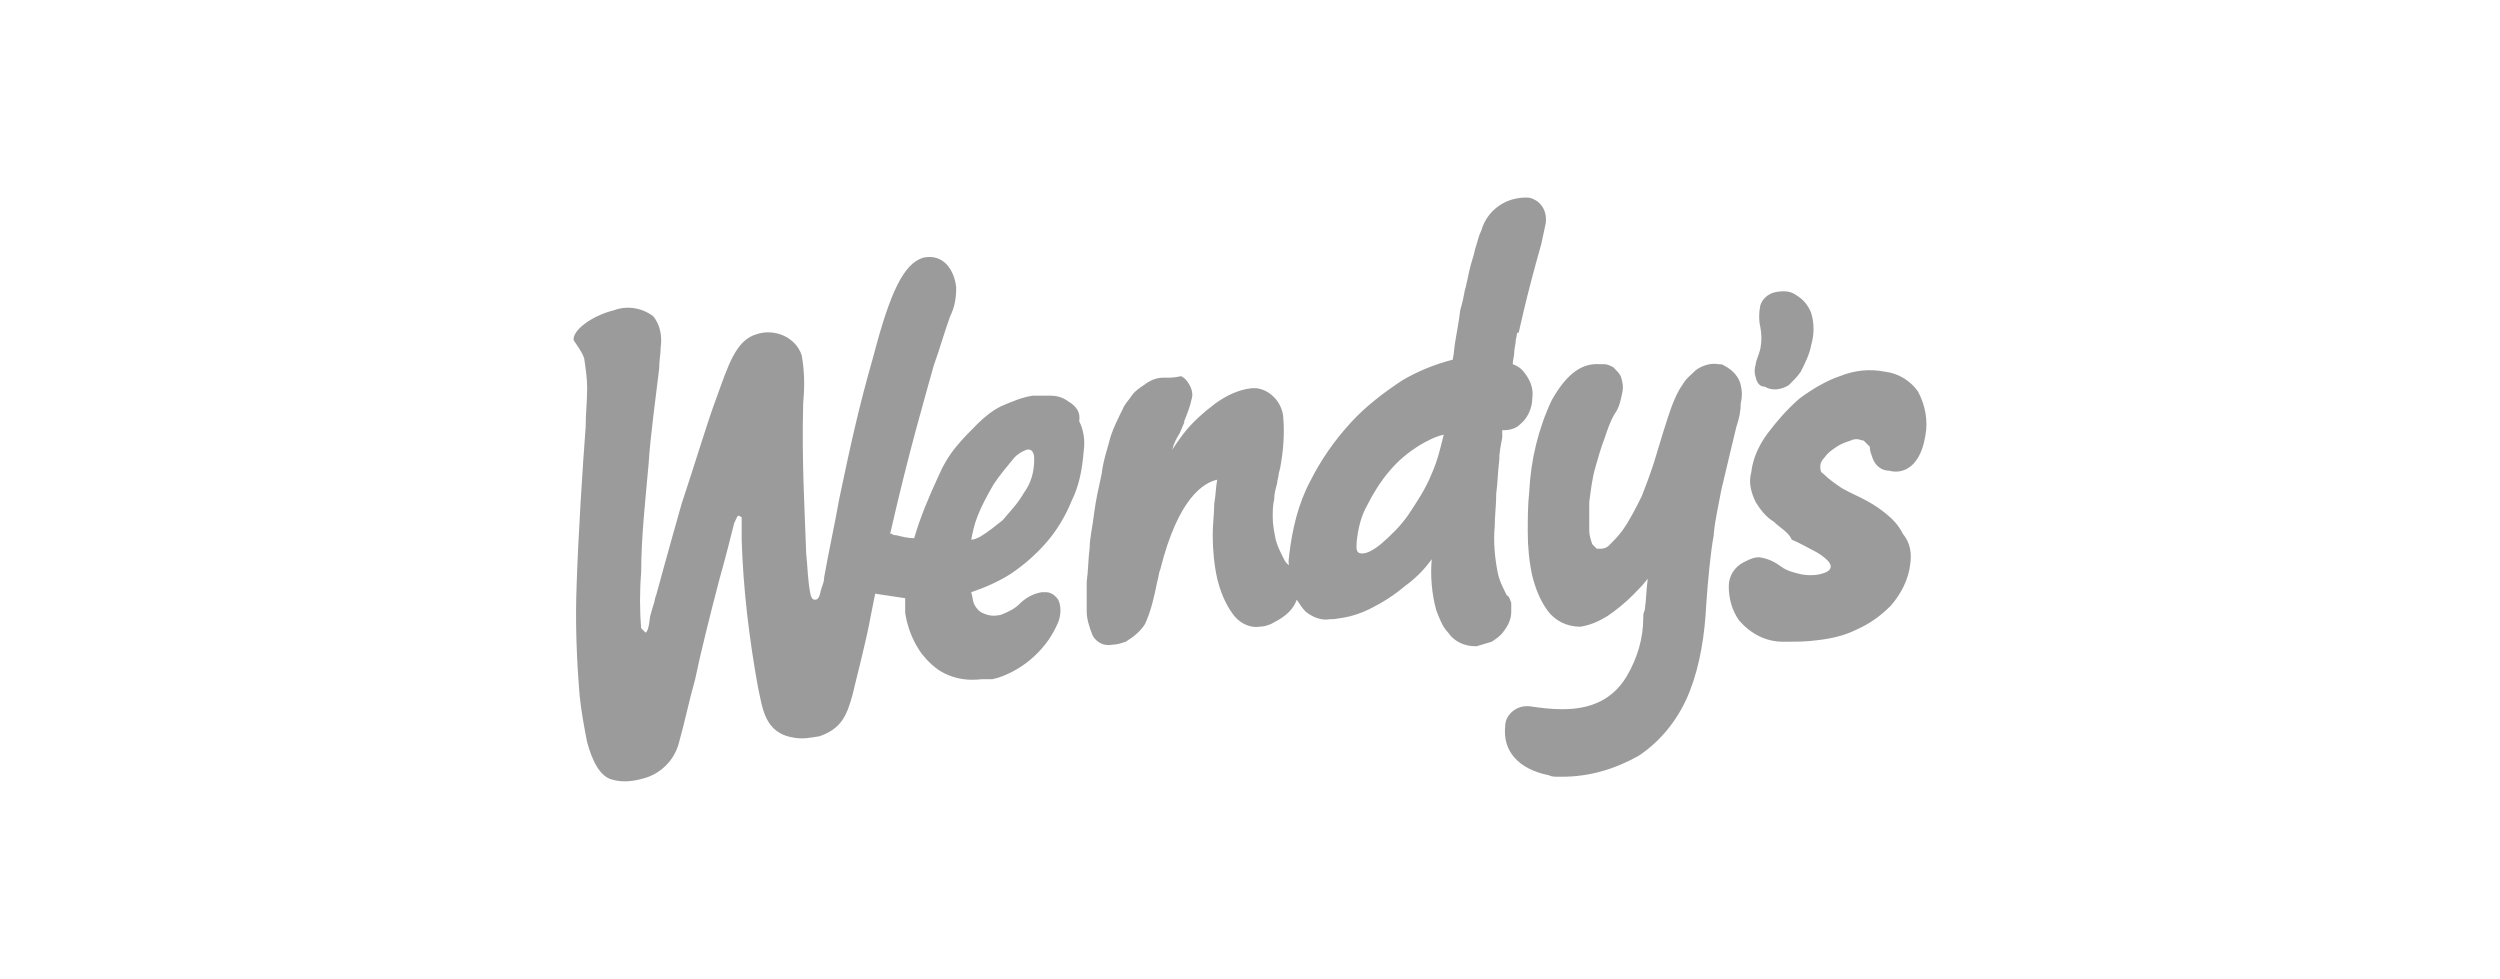 <?xml version="1.0" encoding="UTF-8"?>
<svg xmlns="http://www.w3.org/2000/svg" width="166" height="65" viewBox="0 0 166 65" fill="none">
  <path d="M95.067 31.453C94.669 32.45 94.071 33.346 93.474 34.242C92.976 34.94 92.378 35.537 91.681 36.135C91.183 36.533 90.685 36.832 90.286 36.733C89.987 36.633 90.087 36.235 90.087 35.936C90.187 35.039 90.386 34.242 90.784 33.545C91.183 32.748 91.681 31.951 92.278 31.254C92.876 30.557 93.474 30.059 94.271 29.561C94.769 29.262 95.366 28.963 95.864 28.863C95.665 29.66 95.466 30.557 95.067 31.453ZM101.542 13.125C100.048 13.025 98.753 13.922 98.355 15.316C98.156 15.715 98.156 15.914 97.956 16.512C97.857 17.01 97.657 17.508 97.558 18.006C97.458 18.404 97.359 19.002 97.259 19.301C97.159 19.799 97.159 19.898 96.96 20.596C96.861 21.393 96.761 21.891 96.661 22.488C96.562 22.986 96.562 23.385 96.462 23.883C95.267 24.182 94.071 24.68 93.075 25.277C91.88 26.074 90.685 26.971 89.689 28.067C88.593 29.262 87.696 30.557 86.999 31.951C86.202 33.446 85.804 35.139 85.605 36.832C85.605 37.032 85.505 37.33 85.605 37.53C85.405 37.43 85.306 37.231 85.206 37.032C85.007 36.633 84.808 36.235 84.708 35.836C84.608 35.338 84.509 34.84 84.509 34.342C84.509 33.944 84.509 33.545 84.608 33.147C84.608 32.748 84.708 32.45 84.808 32.051C84.808 31.852 84.907 31.653 84.907 31.453L85.007 31.055C85.206 29.959 85.306 28.863 85.206 27.668C85.106 26.672 84.31 25.875 83.413 25.776H83.114C82.218 25.875 81.421 26.274 80.724 26.772C79.927 27.369 79.13 28.067 78.532 28.863C78.233 29.262 78.034 29.561 77.835 29.86C77.934 29.461 78.134 29.063 78.333 28.764C78.433 28.565 78.532 28.266 78.632 28.067V27.967C78.831 27.469 79.03 26.971 79.13 26.473C79.23 26.174 79.13 25.776 78.931 25.477C78.831 25.277 78.632 25.078 78.433 24.979C77.934 25.078 77.735 25.078 77.536 25.078H77.237C76.739 25.078 76.341 25.277 75.942 25.576C75.644 25.776 75.345 25.975 75.145 26.274C74.946 26.572 74.647 26.871 74.548 27.17C74.249 27.768 73.95 28.365 73.751 28.963C73.552 29.76 73.253 30.557 73.153 31.453C72.954 32.35 72.755 33.246 72.655 34.043C72.555 34.94 72.356 35.737 72.356 36.334C72.257 37.131 72.257 37.928 72.157 38.625C72.157 39.323 72.157 40.02 72.157 40.617C72.157 41.116 72.356 41.713 72.555 42.211C72.854 42.709 73.352 42.909 73.85 42.809C74.149 42.809 74.448 42.709 74.747 42.61C75.245 42.311 75.743 41.913 76.042 41.414C76.44 40.518 76.64 39.621 76.839 38.625C76.938 38.327 76.938 38.028 77.038 37.828C78.233 33.047 79.927 32.051 80.823 31.852C80.724 32.35 80.724 32.947 80.624 33.446C80.624 34.143 80.524 34.74 80.524 35.537C80.524 36.533 80.624 37.53 80.823 38.426C81.022 39.223 81.321 40.02 81.819 40.717C82.218 41.315 82.915 41.713 83.612 41.614C83.911 41.614 84.31 41.514 84.608 41.315C85.007 41.116 85.306 40.916 85.605 40.617C85.804 40.418 86.003 40.12 86.103 39.821C86.302 40.12 86.501 40.418 86.7 40.617C87.198 41.016 87.796 41.215 88.294 41.116H88.394C88.493 41.116 88.593 41.116 89.191 41.016C89.788 40.916 90.386 40.717 90.984 40.418C91.78 40.02 92.577 39.522 93.275 38.924C93.972 38.426 94.57 37.828 95.067 37.131C94.968 38.227 95.067 39.422 95.366 40.518C95.566 41.016 95.765 41.614 96.163 42.012C96.562 42.61 97.259 42.909 97.956 42.909H98.056C98.355 42.809 98.753 42.709 99.052 42.61C99.351 42.41 99.65 42.211 99.849 41.913C100.148 41.514 100.347 41.116 100.347 40.617C100.347 40.418 100.347 40.219 100.347 40.02C100.247 39.821 100.247 39.621 100.048 39.522L99.948 39.323C99.749 38.924 99.55 38.526 99.45 38.028C99.251 37.032 99.152 35.936 99.251 34.94C99.251 34.242 99.351 33.545 99.351 32.748C99.45 32.051 99.45 31.354 99.55 30.557C99.55 30.059 99.65 29.561 99.749 29.063C99.749 28.863 99.749 28.764 99.749 28.565H99.849C100.247 28.565 100.646 28.465 100.945 28.166C101.443 27.768 101.741 27.07 101.741 26.473C101.841 25.875 101.642 25.277 101.243 24.779C101.044 24.481 100.745 24.281 100.447 24.182C100.447 23.883 100.546 23.684 100.546 23.385C100.546 23.086 100.646 22.887 100.646 22.588L100.745 22.09H100.845C100.845 22.09 101.343 19.699 102.339 16.213C102.439 15.715 102.538 15.316 102.638 14.818C102.738 14.021 102.339 13.324 101.542 13.125ZM115.587 25.576C115.687 25.975 115.687 26.373 115.587 26.772C115.587 27.27 115.488 27.768 115.289 28.365C115.289 28.365 114.591 31.254 114.292 32.549C114.093 33.645 113.894 34.442 113.794 35.438V35.537C113.595 36.533 113.396 38.625 113.296 40.12C113.197 42.112 112.898 44.104 112.201 45.897C111.503 47.69 110.308 49.184 108.814 50.18C107.22 51.077 105.527 51.575 103.734 51.575H103.435C103.236 51.575 103.036 51.575 102.837 51.475C100.845 51.077 99.749 49.881 99.948 48.188C99.948 47.491 100.646 46.893 101.343 46.893C101.443 46.893 101.443 46.893 101.542 46.893C102.24 46.993 102.937 47.092 103.734 47.092C105.726 47.092 107.12 46.395 108.017 44.901C108.714 43.706 109.113 42.41 109.113 41.016C109.113 40.817 109.113 40.717 109.212 40.518C109.312 39.821 109.312 39.123 109.411 38.426C109.113 38.825 108.714 39.223 108.415 39.522C107.917 40.02 107.32 40.518 106.722 40.916C106.224 41.215 105.626 41.514 104.929 41.614C104.033 41.614 103.236 41.215 102.738 40.518C102.24 39.821 101.941 39.024 101.741 38.227C101.542 37.33 101.443 36.334 101.443 35.338C101.443 34.442 101.443 33.545 101.542 32.649C101.642 30.557 102.14 28.465 103.036 26.572C103.933 24.979 104.929 24.082 106.224 24.182C106.324 24.182 106.423 24.182 106.523 24.182C106.722 24.182 106.921 24.281 107.12 24.381C107.32 24.58 107.519 24.779 107.618 24.979C107.718 25.277 107.818 25.676 107.718 26.074C107.618 26.572 107.519 27.07 107.22 27.469C106.921 27.967 106.722 28.565 106.523 29.162C106.324 29.66 106.124 30.358 105.925 31.055C105.726 31.752 105.626 32.549 105.527 33.346C105.527 33.446 105.527 33.744 105.527 34.143C105.527 34.541 105.527 34.94 105.527 35.239C105.527 35.537 105.626 35.836 105.726 36.135L106.025 36.434H106.324C106.523 36.434 106.722 36.334 106.822 36.235C107.12 35.936 107.419 35.637 107.718 35.239C108.216 34.541 108.615 33.744 109.013 32.947C109.212 32.45 109.511 31.653 109.81 30.756C110.109 29.76 110.706 27.768 111.005 26.971C111.204 26.473 111.404 25.975 111.703 25.576C111.902 25.178 112.3 24.879 112.599 24.58C112.997 24.281 113.595 24.082 114.093 24.182C114.193 24.182 114.392 24.182 114.492 24.281C115.089 24.58 115.488 25.078 115.587 25.576ZM116.583 25.078C116.484 24.779 116.484 24.481 116.583 24.182C116.583 23.983 116.783 23.584 116.882 23.186C116.982 22.688 116.982 22.19 116.882 21.692C116.783 21.293 116.783 20.795 116.882 20.297C116.982 19.898 117.38 19.5 117.878 19.401C118.376 19.301 118.874 19.301 119.273 19.6C119.771 19.898 120.07 20.297 120.269 20.795C120.468 21.492 120.468 22.19 120.269 22.887C120.169 23.485 119.871 24.082 119.572 24.68C119.373 24.979 119.074 25.277 118.775 25.576C118.277 25.875 117.679 25.975 117.181 25.676C116.882 25.676 116.683 25.477 116.583 25.078ZM126.843 37.43C126.744 38.426 126.246 39.422 125.548 40.219C124.851 40.916 124.154 41.414 123.257 41.813C122.46 42.211 121.564 42.41 120.667 42.51C119.97 42.61 119.273 42.61 118.576 42.61H118.376C117.281 42.61 116.285 42.112 115.488 41.215C114.99 40.518 114.79 39.721 114.79 38.924C114.79 38.227 115.189 37.629 115.787 37.33C116.185 37.131 116.583 36.932 116.982 37.032C117.48 37.131 117.878 37.33 118.277 37.629C118.675 37.928 119.173 38.028 119.572 38.127C120.07 38.227 120.667 38.227 121.166 38.028C121.464 37.928 121.564 37.729 121.564 37.629C121.564 37.629 121.564 37.43 121.365 37.231C121.066 36.932 120.767 36.733 120.369 36.533C119.97 36.334 119.472 36.035 118.974 35.836C118.775 35.338 118.177 35.039 117.779 34.641C117.281 34.342 116.882 33.844 116.583 33.346C116.285 32.748 116.085 32.051 116.285 31.354C116.384 30.457 116.783 29.561 117.38 28.764C117.978 27.967 118.675 27.17 119.472 26.473C120.269 25.875 121.265 25.277 122.162 24.979C123.158 24.58 124.154 24.481 125.15 24.68C126.046 24.779 126.843 25.277 127.341 25.975C127.839 26.871 128.039 27.967 127.839 28.963C127.74 29.561 127.541 30.158 127.242 30.557C126.843 31.154 126.146 31.453 125.449 31.254C124.951 31.254 124.552 30.955 124.353 30.457C124.253 30.158 124.154 29.959 124.154 29.66L123.755 29.262L123.357 29.162C123.158 29.162 123.058 29.162 122.859 29.262C122.56 29.361 122.261 29.461 121.962 29.66C121.664 29.86 121.365 30.059 121.166 30.358C120.966 30.557 120.867 30.756 120.867 30.955C120.867 31.154 120.867 31.354 121.066 31.453C121.365 31.752 121.763 32.051 122.062 32.25C122.46 32.549 122.959 32.748 123.556 33.047C124.154 33.346 124.652 33.645 125.15 34.043C125.648 34.442 126.046 34.84 126.345 35.438C126.843 36.035 126.943 36.733 126.843 37.43ZM67.974 32.748C67.575 33.446 67.077 33.944 66.579 34.541C66.081 34.94 65.583 35.338 65.085 35.637C64.885 35.737 64.686 35.836 64.487 35.836C64.587 35.338 64.686 34.84 64.885 34.342C65.184 33.545 65.583 32.848 65.981 32.151C66.38 31.553 66.878 30.955 67.376 30.358C67.575 30.158 67.874 29.959 68.173 29.86C68.671 29.76 68.671 30.358 68.671 30.457C68.671 31.354 68.472 32.051 67.974 32.748ZM70.962 26.672C70.563 26.373 70.165 26.274 69.766 26.274C69.368 26.274 68.97 26.274 68.571 26.274C67.874 26.373 67.177 26.672 66.479 26.971C65.882 27.27 65.384 27.668 64.885 28.166C64.388 28.664 63.889 29.162 63.491 29.66C62.993 30.258 62.594 30.955 62.296 31.653C61.698 32.947 61.1 34.342 60.702 35.737C60.303 35.737 59.905 35.637 59.507 35.537C59.407 35.537 59.307 35.537 59.208 35.438H59.108C60.403 29.76 61.399 26.473 61.997 24.281C62.395 23.186 62.694 22.09 63.093 20.994C63.391 20.397 63.491 19.799 63.491 19.102C63.391 18.006 62.694 16.811 61.3 17.109C60.005 17.508 59.108 19.401 58.012 23.584C57.016 27.07 56.518 29.361 55.721 33.147C55.422 34.84 55.024 36.633 54.725 38.327C54.725 38.625 54.626 38.825 54.526 39.123C54.426 39.621 54.327 39.821 54.128 39.821C54.028 39.821 53.928 39.821 53.829 39.522C53.63 38.625 53.63 37.629 53.53 36.733C53.43 33.744 53.231 30.657 53.331 26.772C53.43 25.676 53.43 24.68 53.231 23.584C52.833 22.389 51.438 21.791 50.243 22.19C48.848 22.588 48.35 24.281 47.553 26.473C46.956 28.067 46.159 30.756 45.262 33.446C44.465 36.235 43.569 39.522 43.569 39.522C43.469 39.721 43.469 40.02 43.37 40.219L43.17 40.916C43.071 41.813 42.971 41.913 42.872 42.012L42.573 41.713C42.473 40.518 42.473 39.223 42.573 38.028C42.573 35.637 42.872 33.047 43.071 30.756C43.17 29.063 43.569 26.174 43.768 24.481C43.768 23.983 43.868 23.485 43.868 23.086C43.967 22.389 43.868 21.592 43.37 20.994C42.573 20.397 41.577 20.297 40.78 20.596C39.186 20.994 37.991 21.99 38.09 22.588L38.289 22.887C38.489 23.186 38.688 23.485 38.788 23.783C38.887 24.481 38.987 25.078 38.987 25.776C38.987 26.672 38.887 27.469 38.887 28.365C38.688 30.955 38.389 35.637 38.289 38.825C38.19 41.315 38.289 43.805 38.489 46.196C38.588 47.192 38.788 48.288 38.987 49.284C39.286 50.379 39.784 51.575 40.68 51.774C41.377 51.973 42.075 51.873 42.772 51.674C43.868 51.376 44.764 50.479 45.063 49.383C45.462 47.989 45.76 46.495 46.159 45.1C46.458 43.606 47.155 40.817 47.752 38.526C48.151 37.131 48.549 35.537 48.749 34.74C48.948 34.342 48.948 34.242 49.047 34.242L49.247 34.342V34.641V34.94C49.247 35.239 49.247 35.537 49.247 35.836C49.346 39.123 49.745 42.41 50.342 45.698C50.641 46.993 50.741 48.686 52.733 48.985C53.331 49.084 53.829 48.985 54.426 48.885C55.821 48.387 56.219 47.59 56.618 46.096C56.817 45.2 57.514 42.61 57.813 40.916C57.913 40.418 58.012 39.92 58.112 39.422C58.809 39.522 59.407 39.621 60.104 39.721V40.02V40.319V40.717L60.204 41.215C60.403 42.012 60.702 42.709 61.2 43.407C61.598 43.905 62.096 44.403 62.694 44.702C63.491 45.1 64.288 45.2 65.184 45.1H65.583H65.682H65.882L66.28 45C68.073 44.403 69.567 43.008 70.264 41.315C70.464 40.817 70.464 40.219 70.264 39.821C70.065 39.522 69.766 39.323 69.468 39.323H69.169C68.571 39.422 68.073 39.721 67.675 40.12C67.376 40.418 66.977 40.617 66.479 40.817C66.081 40.916 65.682 40.916 65.284 40.717C64.985 40.617 64.786 40.319 64.686 40.12C64.587 39.92 64.587 39.621 64.487 39.323C65.384 39.024 66.28 38.625 67.077 38.127C67.974 37.53 68.77 36.832 69.468 36.035C70.165 35.239 70.763 34.242 71.161 33.246C71.659 32.25 71.858 31.154 71.958 29.959C72.058 29.262 71.958 28.565 71.659 27.967C71.759 27.369 71.46 26.971 70.962 26.672Z" fill="#9B9B9B"></path>
</svg>
